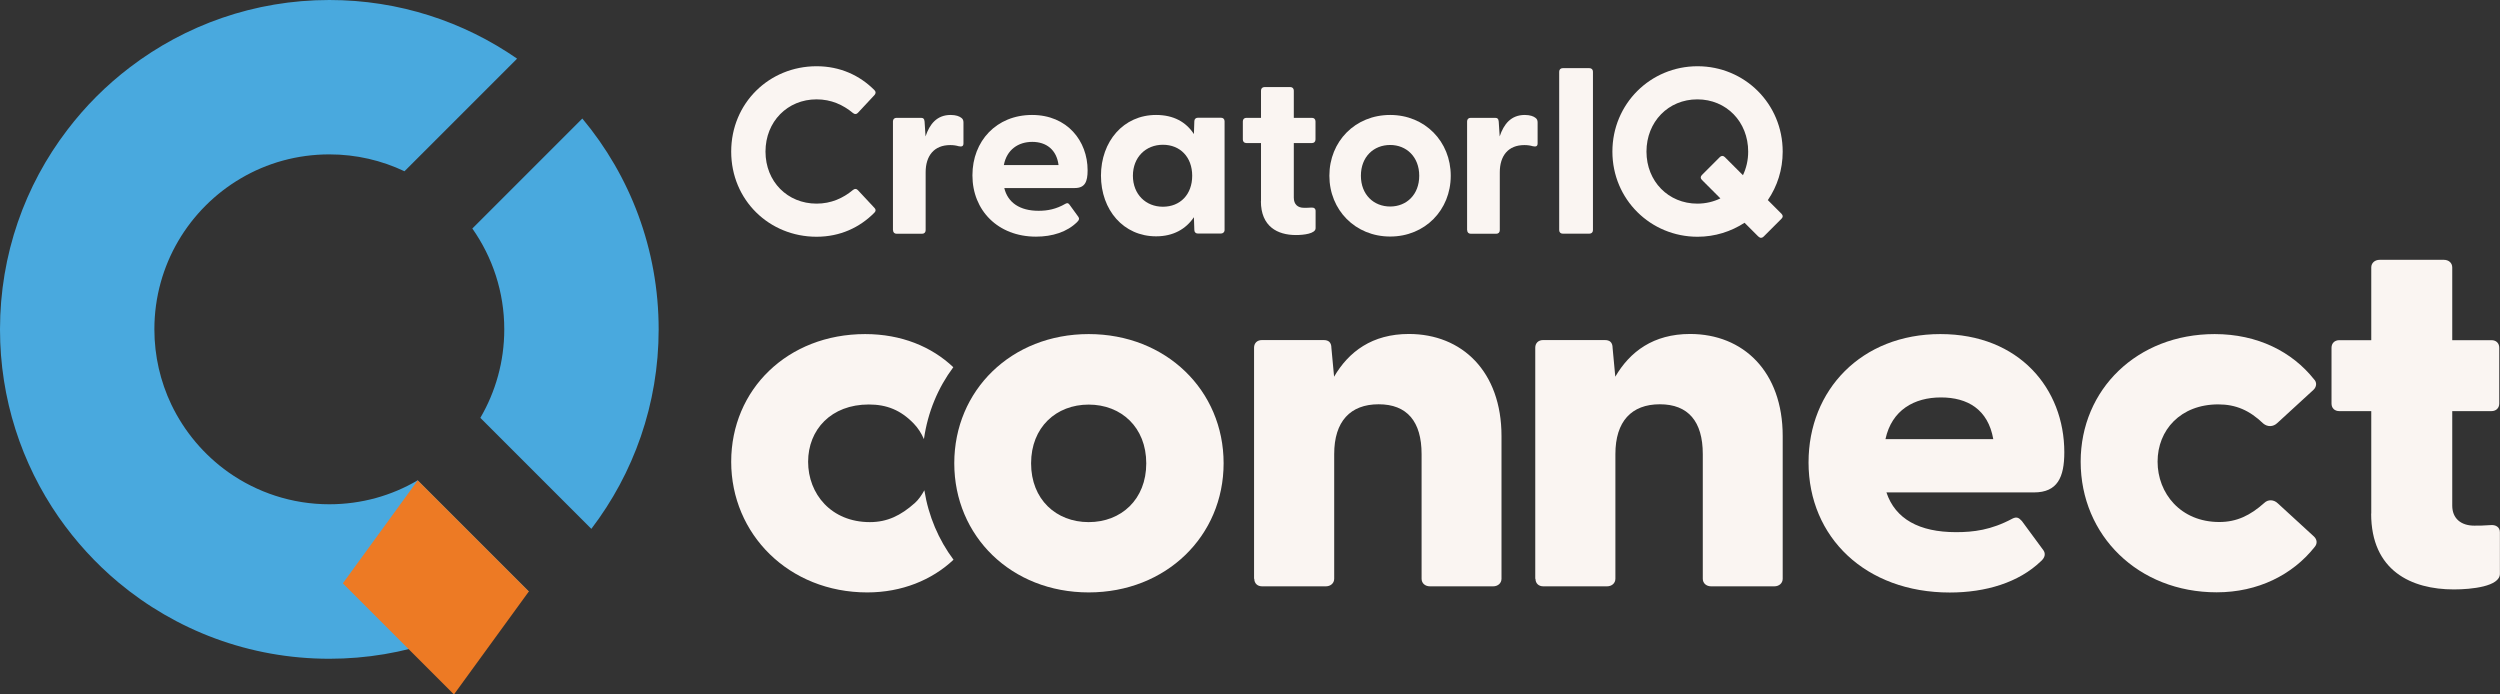 <?xml version="1.0" encoding="UTF-8"?>
<svg id="Layer_1" data-name="Layer 1" xmlns="http://www.w3.org/2000/svg" viewBox="0 0 234 65">
  <rect x="0" y="0" width="234" height="65" fill="#333333" stroke="none"/>
  <defs>
    <style>
      .cls-1 {
        fill: #faf5f2;
      }

      .cls-2 {
        fill: #ed7a24;
      }

      .cls-3 {
        fill: #49a9de;
      }
    </style>
  </defs>
  <g>
    <g>
      <path class="cls-1" d="M86.52,45.89c-.25.45-.54.88-.89,1.19-1.32,1.18-2.59,1.79-4.21,1.79-3.62,0-5.78-2.64-5.78-5.65s2.16-5.36,5.68-5.36c1.67,0,2.99.52,4.21,1.79.4.41.71.91.95,1.45.36-2.53,1.32-4.81,2.75-6.73-2.04-1.93-4.87-3.1-8.25-3.1-7.25,0-12.54,5.18-12.54,11.95s5.39,12.23,12.74,12.23c3.23,0,6.05-1.16,8.07-3.06-1.39-1.86-2.34-4.07-2.73-6.5Z"/>
      <path class="cls-1" d="M89.32,43.36c0-6.82,5.34-12.09,12.58-12.09s12.63,5.27,12.63,12.09-5.39,12.09-12.63,12.09-12.58-5.27-12.58-12.09ZM101.9,48.87c3.04,0,5.39-2.12,5.39-5.5s-2.35-5.5-5.39-5.5-5.39,2.12-5.39,5.5,2.35,5.5,5.39,5.5Z"/>
      <path class="cls-1" d="M117.38,54.18v-21.64c0-.42.29-.71.73-.71h5.78c.44,0,.73.19.73.75l.25,2.68c1.37-2.35,3.57-4,7-4,4.99,0,8.67,3.53,8.67,9.55v13.36c0,.42-.34.71-.78.71h-5.92c-.44,0-.78-.28-.78-.71v-11.67c0-3.06-1.37-4.66-4.02-4.66s-4.16,1.6-4.16,4.66v11.67c0,.42-.34.71-.78.71h-5.97c-.44,0-.73-.28-.73-.71Z"/>
      <path class="cls-1" d="M143.7,54.18v-21.64c0-.42.29-.71.73-.71h5.78c.44,0,.73.19.73.75l.25,2.68c1.37-2.35,3.57-4,7-4,4.99,0,8.67,3.53,8.67,9.55v13.36c0,.42-.34.71-.78.71h-5.92c-.44,0-.78-.28-.78-.71v-11.67c0-3.06-1.37-4.66-4.02-4.66s-4.16,1.6-4.16,4.66v11.67c0,.42-.34.71-.78.71h-5.97c-.44,0-.73-.28-.73-.71Z"/>
      <path class="cls-1" d="M169.28,43.27c0-6.77,4.95-12,12.34-12s11.6,5.13,11.6,11.06c0,2.35-.64,3.76-2.84,3.76h-13.81c.83,2.49,3.08,3.72,6.51,3.72,1.62,0,3.28-.19,5.29-1.27.39-.19.59-.09.88.23l2.01,2.73c.2.28.2.66-.24,1.04-2.06,1.98-5.14,2.92-8.52,2.92-7.88,0-13.22-5.17-13.22-12.18ZM186.57,41.1c-.49-2.78-2.4-3.9-4.9-3.9s-4.6,1.18-5.19,3.9h10.09Z"/>
      <path class="cls-1" d="M194.75,43.22c0-6.77,5.29-11.95,12.54-11.95,4.02,0,7.25,1.65,9.3,4.23.29.28.25.71-.05.99l-3.38,3.1c-.39.38-.93.38-1.32.05-1.27-1.22-2.55-1.79-4.21-1.79-3.53,0-5.68,2.4-5.68,5.36s2.15,5.65,5.78,5.65c1.62,0,2.89-.61,4.21-1.79.34-.33.88-.33,1.27.05l3.38,3.1c.29.28.34.66.05.99-2.06,2.59-5.29,4.23-9.16,4.23-7.34,0-12.73-5.32-12.73-12.23Z"/>
    </g>
    <path class="cls-1" d="M221.95,48.07v-9.59h-2.99c-.44,0-.73-.28-.73-.71v-5.22c0-.42.29-.71.73-.71h2.99v-6.81c0-.42.34-.71.78-.71h6.02c.44,0,.78.28.78.71v6.81h3.67c.44,0,.73.28.73.71v5.22c0,.42-.29.71-.73.71h-3.67v8.84c0,1.22.83,1.88,2.06,1.88.44,0,.88,0,1.52-.05.49-.05.88.19.88.66v3.9c0,1.18-2.64,1.46-4.31,1.46-3.97,0-7.74-1.74-7.74-7.1Z"/>
    <g>
      <path class="cls-1" d="M68.44,14.19c0-4.54,3.56-7.99,7.99-7.99,2.21,0,4.05.86,5.42,2.24.15.15.13.31,0,.46l-1.55,1.66c-.13.15-.31.15-.46.02-.93-.77-2.04-1.28-3.41-1.28-2.72,0-4.78,2.08-4.78,4.89s2.06,4.87,4.78,4.87c1.37,0,2.48-.51,3.41-1.28.15-.13.33-.13.46.02l1.55,1.66c.13.13.15.29,0,.44-1.37,1.39-3.21,2.26-5.42,2.26-4.43,0-7.99-3.43-7.99-7.97Z"/>
      <path class="cls-1" d="M83.58,21.54v-10.18c0-.2.13-.33.33-.33h2.3c.2,0,.31.09.33.35l.09,1.39c.38-1.15,1.06-2.01,2.35-2.01.51,0,.82.13,1,.27.15.11.2.24.2.44v1.95c0,.27-.15.33-.44.27-.24-.07-.49-.11-.8-.11-1.51,0-2.3,1-2.3,2.55v5.42c0,.2-.13.33-.33.33h-2.39c-.2,0-.33-.13-.33-.33Z"/>
      <path class="cls-1" d="M91.02,16.4c0-3.19,2.24-5.64,5.58-5.64,3.3,0,5.2,2.44,5.2,5.18,0,1.06-.24,1.66-1.2,1.66h-6.6c.33,1.37,1.46,2.13,3.21,2.13.84,0,1.64-.15,2.52-.66.16-.09.27-.07.38.09l.82,1.13c.11.15.09.31-.11.49-.93.93-2.32,1.37-3.85,1.37-3.56,0-5.95-2.46-5.95-5.73ZM99.08,15.45c-.18-1.44-1.15-2.17-2.46-2.17s-2.39.73-2.66,2.17h5.11Z"/>
      <path class="cls-1" d="M103.05,16.45c0-3.21,2.1-5.69,5.16-5.69,1.64,0,2.81.66,3.54,1.79l.04-1.2c0-.2.13-.33.33-.33h2.17c.2,0,.33.13.33.33v10.18c0,.2-.15.33-.35.33h-2.15c-.2,0-.33-.13-.33-.33l-.04-1.2c-.75,1.11-1.93,1.79-3.54,1.79-3.05,0-5.16-2.46-5.16-5.69ZM108.85,19.35c1.62,0,2.74-1.15,2.74-2.9s-1.13-2.9-2.74-2.9-2.81,1.17-2.81,2.9,1.2,2.9,2.81,2.9Z"/>
      <path class="cls-1" d="M118.03,18.84v-5.45h-1.37c-.2,0-.33-.13-.33-.33v-1.7c0-.2.13-.33.33-.33h1.37v-2.55c0-.2.13-.33.33-.33h2.41c.2,0,.33.13.33.33v2.55h1.7c.2,0,.33.13.33.33v1.7c0,.2-.13.33-.33.33h-1.7v5.11c0,.64.38.95.95.95.2,0,.42,0,.69-.02.24-.02.4.09.4.31v1.62c0,.51-1.11.64-1.84.64-1.73,0-3.28-.8-3.28-3.17Z"/>
      <path class="cls-1" d="M124.43,16.45c0-3.21,2.41-5.69,5.69-5.69,3.25,0,5.67,2.48,5.67,5.69s-2.41,5.69-5.67,5.69-5.69-2.48-5.69-5.69ZM130.12,19.33c1.53,0,2.72-1.11,2.72-2.88s-1.2-2.88-2.72-2.88c-1.55,0-2.74,1.11-2.74,2.88,0,1.77,1.2,2.88,2.74,2.88Z"/>
      <path class="cls-1" d="M137.32,21.54v-10.18c0-.2.13-.33.33-.33h2.3c.2,0,.31.09.33.35l.09,1.39c.38-1.15,1.06-2.01,2.35-2.01.51,0,.82.13,1,.27.15.11.2.24.2.44v1.95c0,.27-.15.33-.44.27-.24-.07-.49-.11-.8-.11-1.51,0-2.3,1-2.3,2.55v5.42c0,.2-.13.33-.33.33h-2.39c-.2,0-.33-.13-.33-.33Z"/>
      <path class="cls-1" d="M145.94,21.54V6.71c0-.2.13-.33.33-.33h2.5c.2,0,.33.13.33.33v14.83c0,.2-.13.33-.33.33h-2.5c-.2,0-.33-.13-.33-.33Z"/>
      <path class="cls-1" d="M164.6,22.16l-1.31-1.31c-1.26.82-2.77,1.31-4.4,1.31-4.4,0-7.97-3.5-7.97-7.97s3.56-7.99,7.97-7.99c4.4,0,7.97,3.5,7.97,7.99,0,1.7-.51,3.25-1.39,4.54l1.28,1.28c.15.16.15.31,0,.46l-1.68,1.68c-.13.13-.31.16-.46,0ZM158.88,19.06c.77,0,1.51-.18,2.15-.49l-1.73-1.73c-.15-.15-.15-.31,0-.46l1.68-1.68c.13-.13.31-.15.46,0l1.7,1.7c.31-.66.49-1.39.49-2.21,0-2.79-2.04-4.89-4.76-4.89s-4.76,2.1-4.76,4.89,2.06,4.87,4.76,4.87Z"/>
    </g>
  </g>
  <g>
    <path class="cls-3" d="M54.51,11.09l-10.3,10.3c1.88,2.67,2.99,5.92,2.99,9.44,0,3.02-.82,5.85-2.24,8.28l10.39,10.39c3.95-5.18,6.3-11.65,6.3-18.67,0-7.51-2.68-14.39-7.14-19.73ZM30.83,47.2c-3.51,0-6.77-1.11-9.44-2.99-2.29-1.62-4.14-3.81-5.36-6.36-1.01-2.13-1.58-4.51-1.58-7.03,0-3.02.82-5.85,2.24-8.27,1.42-2.42,3.44-4.44,5.86-5.86,2.43-1.43,5.26-2.24,8.28-2.24,2.52,0,4.9.57,7.03,1.58l10.54-10.54C43.41,2.03,37.35,0,30.83,0c-7.02,0-13.49,2.35-18.67,6.3-2.21,1.68-4.18,3.65-5.86,5.86C2.34,17.34,0,23.81,0,30.83c0,6.53,2.03,12.58,5.49,17.57,1.59,2.28,3.47,4.34,5.6,6.12,5.35,4.46,12.23,7.14,19.73,7.14,7.02,0,13.49-2.34,18.67-6.3l-10.4-10.4c-2.43,1.43-5.25,2.24-8.27,2.24Z"/>
    <polygon class="cls-2" points="49.5 55.36 42.49 65 32.09 54.6 39.1 44.96 49.5 55.36"/>
  </g>
</svg>